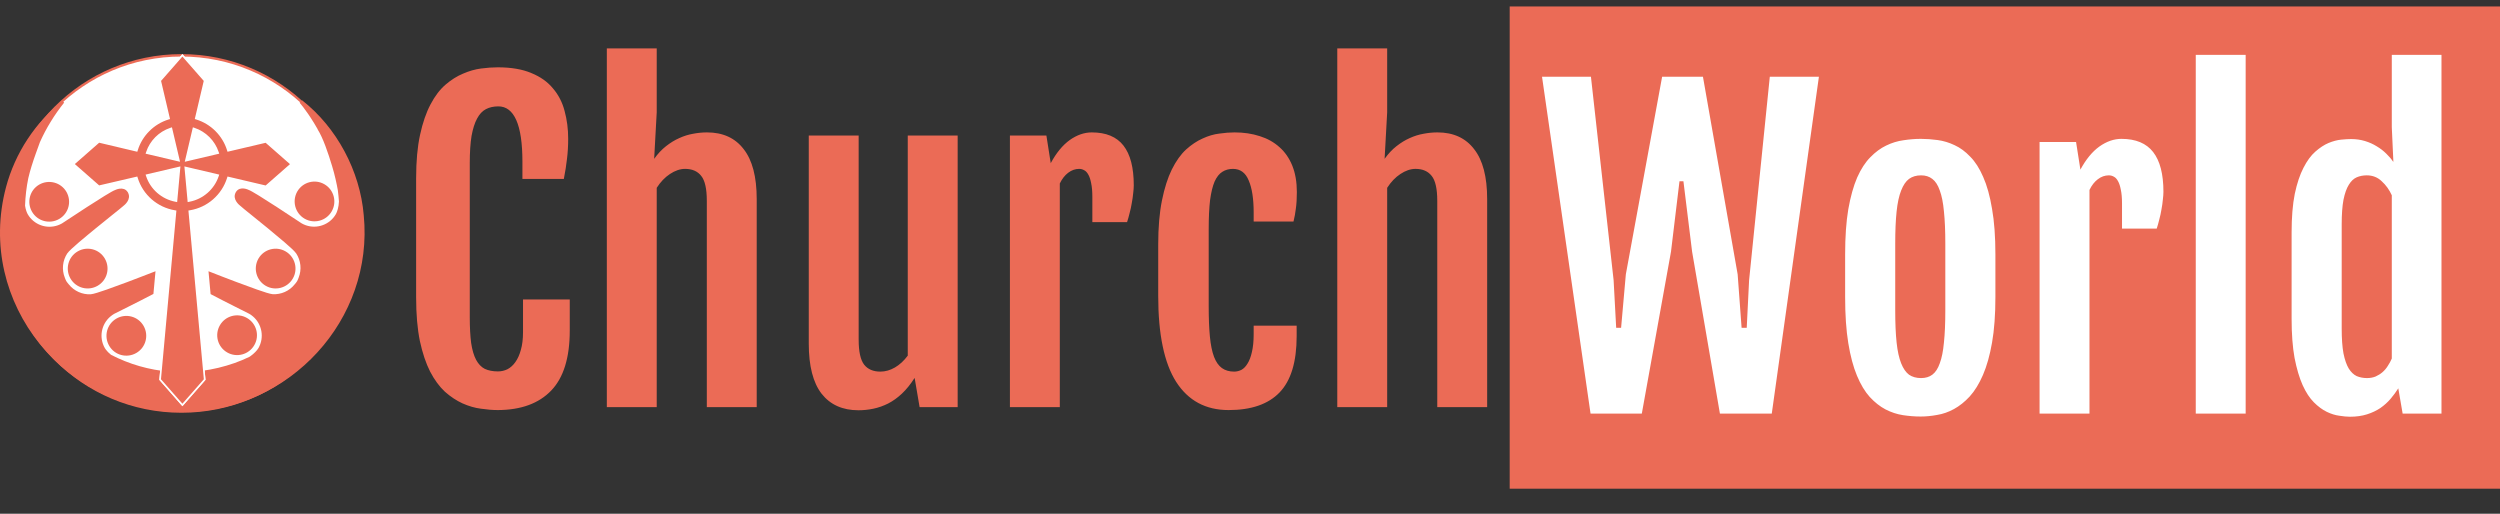 <svg width="3095" height="636" viewBox="0 0 3095 636" fill="none" xmlns="http://www.w3.org/2000/svg">
<rect x="0" y="0" width="3095" height="636" fill="#333333" stroke="none"/>
<path d="M616.488 507.662C609.978 507.662 602.898 507.092 595.248 505.953C587.761 504.977 580.193 502.779 572.543 499.361C565.056 495.943 557.813 491.142 550.814 484.957C543.979 478.609 537.875 470.309 532.504 460.055C527.296 449.801 523.064 437.187 519.809 422.213C516.716 407.076 515.17 389.091 515.17 368.258V220.553C515.17 199.557 516.798 181.653 520.053 166.842C523.308 151.868 527.621 139.335 532.992 129.244C538.363 118.99 544.548 110.852 551.547 104.83C558.546 98.808 565.788 94.251 573.275 91.158C580.762 87.903 588.168 85.787 595.492 84.811C602.979 83.834 609.896 83.346 616.244 83.346C632.846 83.346 646.68 85.706 657.748 90.426C668.979 94.983 677.93 101.331 684.604 109.469C691.439 117.444 696.241 126.803 699.008 137.545C701.938 148.287 703.402 159.68 703.402 171.725C703.402 180.676 702.914 188.977 701.938 196.627C701.124 204.114 699.822 212.415 698.031 221.529H646.762V200.289C646.762 177.34 644.239 160.169 639.193 148.775C634.148 137.382 626.742 131.686 616.977 131.686C611.117 131.686 605.99 132.825 601.596 135.104C597.201 137.382 593.539 141.288 590.609 146.822C587.68 152.193 585.401 159.355 583.773 168.307C582.309 177.258 581.576 188.408 581.576 201.754V392.184C581.576 405.204 582.146 416.028 583.285 424.654C584.587 433.281 586.622 440.198 589.389 445.406C592.156 450.615 595.736 454.358 600.131 456.637C604.688 458.753 610.141 459.811 616.488 459.811C620.557 459.811 624.464 458.915 628.207 457.125C631.951 455.172 635.206 452.242 637.973 448.336C640.902 444.267 643.181 439.221 644.809 433.199C646.599 427.014 647.494 419.771 647.494 411.471V370.699H705.355V409.273C705.355 442.802 697.706 467.542 682.406 483.492C667.107 499.443 645.134 507.499 616.488 507.662ZM751.254 59.908H813.021V139.01L809.848 196.627C814.405 190.279 819.288 185.071 824.496 181.002C829.867 176.77 835.32 173.434 840.854 170.992C846.55 168.388 852.247 166.598 857.943 165.621C863.803 164.482 869.581 163.912 875.277 163.912C894.971 163.912 910.108 170.829 920.688 184.664C931.43 198.336 936.801 218.925 936.801 246.432V504H875.033V248.629C875.033 233.818 872.755 223.564 868.197 217.867C863.64 212.008 856.967 209.078 848.178 209.078C841.993 209.078 835.727 211.194 829.379 215.426C823.194 219.495 817.742 225.191 813.021 232.516V504H751.254V59.908ZM1001.25 167.818H1063.02V420.504C1063.02 435.315 1065.3 445.65 1069.86 451.51C1074.41 457.206 1081.09 460.055 1089.88 460.055C1096.06 460.055 1102.08 458.346 1107.94 454.928C1113.8 451.51 1119.09 446.627 1123.81 440.279V167.818H1185.58V504H1138.46L1132.36 468.111H1132.11C1127.23 475.761 1122.02 482.19 1116.49 487.398C1111.12 492.444 1105.42 496.513 1099.4 499.605C1093.54 502.535 1087.52 504.651 1081.33 505.953C1075.15 507.255 1068.96 507.906 1062.78 507.906C1043.08 507.906 1027.87 501.07 1017.12 487.398C1006.54 473.727 1001.25 453.056 1001.25 425.387V167.818ZM1250.28 167.818H1295.44L1300.81 201.998C1307.65 189.303 1315.46 179.781 1324.25 173.434C1333.2 167.086 1342.32 163.912 1351.6 163.912C1369.34 163.912 1382.44 169.365 1390.9 180.27C1399.37 191.174 1403.6 207.532 1403.6 229.342C1403.6 232.109 1403.35 235.445 1402.87 239.352C1402.54 243.095 1401.97 247.083 1401.16 251.314C1400.51 255.383 1399.61 259.534 1398.47 263.766C1397.49 267.835 1396.44 271.578 1395.3 274.996H1352.33V243.746C1352.33 236.91 1351.84 231.295 1350.86 226.9C1350.05 222.506 1348.91 219.007 1347.45 216.402C1345.98 213.635 1344.27 211.764 1342.32 210.787C1340.37 209.648 1338.25 209.078 1335.97 209.078C1331.09 209.078 1326.53 210.706 1322.3 213.961C1318.23 217.053 1314.81 221.448 1312.04 227.145V504H1250.28V167.818ZM1521.03 507.662C1492.71 507.662 1471.06 496.025 1456.09 472.75C1441.28 449.475 1433.87 413.993 1433.87 366.305V302.828C1433.87 281.507 1435.42 263.277 1438.51 248.141C1441.6 232.841 1445.67 220.064 1450.72 209.811C1455.93 199.394 1461.78 191.174 1468.29 185.152C1474.97 179.13 1481.8 174.573 1488.8 171.48C1495.8 168.225 1502.72 166.191 1509.55 165.377C1516.39 164.4 1522.66 163.912 1528.35 163.912C1539.75 163.912 1550.16 165.458 1559.6 168.551C1569.04 171.48 1577.18 176.038 1584.02 182.223C1590.85 188.245 1596.14 195.895 1599.89 205.172C1603.63 214.449 1605.5 225.354 1605.5 237.887C1605.5 245.699 1605.1 252.454 1604.28 258.15C1603.63 263.684 1602.65 269.055 1601.35 274.264H1552.04V263.033C1552.04 246.106 1550 232.923 1545.93 223.482C1542.03 213.88 1535.51 209.078 1526.4 209.078C1521.35 209.078 1516.96 210.299 1513.22 212.74C1509.47 215.019 1506.3 219.007 1503.7 224.703C1501.25 230.4 1499.38 238.049 1498.08 247.652C1496.94 257.255 1496.37 269.299 1496.37 283.785V379.244C1496.37 393.893 1496.86 406.344 1497.84 416.598C1498.81 426.852 1500.52 435.234 1502.96 441.744C1505.4 448.092 1508.66 452.73 1512.73 455.66C1516.8 458.59 1521.84 460.055 1527.87 460.055C1530.96 460.055 1533.97 459.322 1536.9 457.857C1539.83 456.23 1542.35 453.626 1544.47 450.045C1546.75 446.464 1548.54 441.744 1549.84 435.885C1551.3 429.863 1552.04 422.457 1552.04 413.668V403.17H1605.26V416.109C1605.26 448.01 1598.18 471.285 1584.02 485.934C1570.02 500.419 1549.02 507.662 1521.03 507.662ZM1655.55 59.908H1717.32V139.01L1714.14 196.627C1718.7 190.279 1723.58 185.071 1728.79 181.002C1734.16 176.77 1739.62 173.434 1745.15 170.992C1750.85 168.388 1756.54 166.598 1762.24 165.621C1768.1 164.482 1773.88 163.912 1779.57 163.912C1799.27 163.912 1814.4 170.829 1824.98 184.664C1835.73 198.336 1841.1 218.925 1841.1 246.432V504H1779.33V248.629C1779.33 233.818 1777.05 223.564 1772.49 217.867C1767.94 212.008 1761.26 209.078 1752.47 209.078C1746.29 209.078 1740.02 211.194 1733.68 215.426C1727.49 219.495 1722.04 225.191 1717.32 232.516V504H1655.55V59.908Z" fill="#EB6B56"/>
<rect x="1869" y="8" width="1226" height="597" fill="#EB6B56"/>
<path d="M1909.03 95.008H1969.58L1997.66 346.961L2000.83 405.799H2006.93L2012.79 339.637L2057.71 95.008H2108.25L2151.22 339.637L2156.1 405.799H2162.45L2165.38 346.961L2191.02 95.008H2251.81L2193.46 512H2129.25L2094.82 311.561L2084.08 224.402H2079.2L2068.7 311.561L2032.57 512H1969.09L1909.03 95.008ZM2377.78 515.662C2370.62 515.662 2363.3 515.092 2355.81 513.953C2348.49 512.814 2341.32 510.454 2334.33 506.873C2327.49 503.292 2320.98 498.165 2314.79 491.492C2308.77 484.819 2303.48 476.03 2298.93 465.125C2294.37 454.22 2290.79 440.792 2288.18 424.842C2285.58 408.891 2284.28 389.848 2284.28 367.713V314.979C2284.28 293.169 2285.58 274.533 2288.18 259.07C2290.95 243.445 2294.61 230.343 2299.17 219.764C2303.89 209.184 2309.34 200.802 2315.53 194.617C2321.71 188.27 2328.22 183.468 2335.06 180.213C2342.06 176.795 2349.22 174.598 2356.54 173.621C2363.87 172.482 2371.03 171.912 2378.03 171.912C2384.7 171.912 2391.62 172.4 2398.78 173.377C2405.94 174.354 2412.94 176.469 2419.78 179.725C2426.61 182.817 2433.04 187.537 2439.06 193.885C2445.25 200.07 2450.62 208.452 2455.18 219.031C2459.9 229.611 2463.56 242.794 2466.16 258.582C2468.93 274.207 2470.31 293.006 2470.31 314.979V367.713C2470.31 389.523 2468.93 408.322 2466.16 424.109C2463.4 439.897 2459.65 453.243 2454.93 464.148C2450.21 475.053 2444.76 483.924 2438.57 490.76C2432.39 497.433 2425.88 502.641 2419.04 506.385C2412.21 510.128 2405.21 512.57 2398.05 513.709C2391.05 515.011 2384.29 515.662 2377.78 515.662ZM2378.27 468.055C2383.81 468.055 2388.44 466.671 2392.19 463.904C2396.09 460.975 2399.19 456.255 2401.46 449.744C2403.91 443.234 2405.62 434.689 2406.59 424.109C2407.73 413.367 2408.3 400.102 2408.3 384.314V301.551C2408.3 285.763 2407.73 272.498 2406.59 261.756C2405.62 251.014 2403.91 242.387 2401.46 235.877C2399.19 229.204 2396.09 224.402 2392.19 221.473C2388.44 218.543 2383.81 217.078 2378.27 217.078C2372.41 217.078 2367.45 218.543 2363.38 221.473C2359.47 224.402 2356.22 229.204 2353.61 235.877C2351.01 242.387 2349.14 251.014 2348 261.756C2346.86 272.498 2346.29 285.763 2346.29 301.551V384.314C2346.29 400.102 2346.86 413.367 2348 424.109C2349.14 434.689 2351.01 443.234 2353.61 449.744C2356.22 456.255 2359.47 460.975 2363.38 463.904C2367.45 466.671 2372.41 468.055 2378.27 468.055ZM2525 175.818H2570.17L2575.54 209.998C2582.37 197.303 2590.19 187.781 2598.97 181.434C2607.93 175.086 2617.04 171.912 2626.32 171.912C2644.06 171.912 2657.16 177.365 2665.62 188.27C2674.09 199.174 2678.32 215.532 2678.32 237.342C2678.32 240.109 2678.08 243.445 2677.59 247.352C2677.26 251.095 2676.69 255.083 2675.88 259.314C2675.23 263.383 2674.33 267.534 2673.19 271.766C2672.22 275.835 2671.16 279.578 2670.02 282.996H2627.05V251.746C2627.05 244.91 2626.56 239.295 2625.59 234.9C2624.77 230.506 2623.63 227.007 2622.17 224.402C2620.7 221.635 2618.99 219.764 2617.04 218.787C2615.09 217.648 2612.97 217.078 2610.69 217.078C2605.81 217.078 2601.25 218.706 2597.02 221.961C2592.95 225.053 2589.53 229.448 2586.77 235.145V512H2525V175.818ZM2718.36 67.908H2780.13V512H2718.36V67.908ZM2909.28 515.906C2905.53 515.906 2901.14 515.499 2896.09 514.686C2891.05 514.035 2885.84 512.407 2880.47 509.803C2875.1 507.199 2869.81 503.292 2864.6 498.084C2859.39 492.876 2854.75 485.796 2850.68 476.844C2846.61 467.729 2843.28 456.499 2840.67 443.152C2838.23 429.806 2837.01 413.611 2837.01 394.568V287.879C2837.01 268.999 2838.31 253.048 2840.92 240.027C2843.68 227.007 2847.27 216.264 2851.66 207.801C2856.05 199.174 2860.94 192.501 2866.31 187.781C2871.84 182.898 2877.29 179.318 2882.67 177.039C2888.2 174.76 2893.41 173.377 2898.29 172.889C2903.34 172.4 2907.49 172.156 2910.74 172.156C2916.76 172.156 2922.46 172.97 2927.83 174.598C2933.2 176.225 2938.09 178.423 2942.48 181.189C2946.88 183.794 2950.78 186.805 2954.2 190.223C2957.62 193.478 2960.47 196.814 2962.74 200.232L2962.99 199.988L2961.04 157.508V67.908H3022.56V512H2974.46L2969.09 480.75C2966.32 485.145 2963.15 489.458 2959.57 493.689C2955.99 497.921 2951.76 501.746 2946.88 505.164C2941.99 508.419 2936.46 511.023 2930.27 512.977C2924.09 514.93 2917.09 515.906 2909.28 515.906ZM2930.27 468.055C2934.34 468.055 2937.92 467.404 2941.02 466.102C2944.27 464.637 2947.12 462.846 2949.56 460.73C2952.16 458.452 2954.36 455.848 2956.15 452.918C2958.11 449.988 2959.73 446.977 2961.04 443.885V241.736C2957.94 234.9 2953.79 229.122 2948.58 224.402C2943.54 219.52 2937.35 217.078 2930.03 217.078C2925.47 217.078 2921.32 217.892 2917.58 219.52C2913.83 221.147 2910.58 224.24 2907.81 228.797C2905.05 233.191 2902.85 239.376 2901.22 247.352C2899.76 255.164 2899.02 265.337 2899.02 277.869V406.775C2899.02 419.308 2899.76 429.562 2901.22 437.537C2902.85 445.512 2905.05 451.779 2907.81 456.336C2910.58 460.73 2913.83 463.823 2917.58 465.613C2921.48 467.241 2925.72 468.055 2930.27 468.055Z" fill="white"/>
<circle cx="224.62" cy="289" r="220.5" fill="white" stroke="#EB6B56" stroke-width="3"/>
<path d="M377.02 270.7C388.72 277.5 403.82 273.5 410.62 261.7C417.42 250 413.42 234.9 401.62 228.1C389.92 221.3 374.82 225.3 368.02 237.1C361.32 248.9 365.32 263.9 377.02 270.7Z" fill="#EB6B56"/>
<path d="M328.92 353.8C340.62 360.6 355.72 356.6 362.52 344.8C369.32 333.1 365.32 318 353.52 311.2C341.82 304.4 326.72 308.4 319.92 320.2C313.22 332 317.22 347 328.92 353.8Z" fill="#EB6B56"/>
<path d="M281.22 436.3C292.92 443.1 308.02 439.1 314.82 427.3C321.62 415.6 317.62 400.5 305.82 393.7C294.12 386.9 279.02 390.9 272.22 402.7C265.42 414.5 269.42 429.5 281.22 436.3Z" fill="#EB6B56"/>
<path d="M144.12 394.4C132.32 401.2 128.32 416.2 135.12 428C141.92 439.8 156.92 443.8 168.72 437C180.52 430.2 184.52 415.2 177.72 403.4C170.92 391.6 155.92 387.6 144.12 394.4Z" fill="#EB6B56"/>
<path d="M96.22 311.2C84.42 318 80.42 333 87.22 344.8C94.02 356.6 109.02 360.6 120.82 353.8C132.62 347 136.62 332 129.82 320.2C123.02 308.4 108.02 304.4 96.22 311.2Z" fill="#EB6B56"/>
<path d="M48.62 228.5C36.82 235.3 32.82 250.3 39.62 262.1C46.42 273.9 61.42 277.9 73.22 271.1C85.02 264.3 89.02 249.3 82.22 237.5C75.42 225.8 60.42 221.8 48.62 228.5Z" fill="#EB6B56"/>
<path d="M450.32 266.5C445.82 211.7 416.72 157.6 374.12 124.3L370.92 127.1C372.42 129 373.92 130.9 375.42 132.7C376.82 134.6 379.72 138.6 381.22 140.7L382.32 142.3L384.52 145.6C387.52 150.2 390.42 154.9 393.12 159.7C393.12 159.9 393.22 160.1 393.32 160.3C399.92 170.8 406.32 189.5 411.22 205.9C414.42 216.3 416.82 227.5 418.22 235.4C418.82 240.1 419.32 244.8 419.62 249.5C419.32 256.5 417.42 262.3 415.82 265.1C408.22 278.3 392.22 283.8 378.42 278.8C376.72 278.2 375.02 277.4 373.42 276.5C371.92 275.6 314.82 237.3 307.82 235.1C307.82 235.1 297.32 229.7 292.22 237.5L292.12 237.6C292.02 237.7 292.02 237.8 291.92 238C291.82 238.1 291.72 238.2 291.72 238.4C287.32 246.7 296.42 253.9 296.42 253.9C302.02 259 319.32 272.4 331.32 282.4C343.32 292.4 363.22 308.5 366.72 313.8C372.42 322.5 373.72 333.7 369.72 343.7C369.22 345.2 368.62 346.6 367.82 348.1C366.92 349.5 366.02 350.7 364.92 351.9C358.22 360.4 347.92 364.8 337.52 364.2C331.22 363.7 307.32 354.5 292.62 349.1C281.62 345.1 267.52 339.4 258.12 335.8L260.72 364.1C280.62 374.6 307.62 387.9 308.62 388.5C310.22 389.4 311.72 390.5 313.12 391.7C324.32 401.2 327.52 417.8 319.92 431C318.32 433.7 314.52 437.9 309.12 441.6C303.12 444.5 296.82 447.2 290.52 449.4C236.52 468.4 182.32 462.4 137.52 439.3C133.72 436.3 131.12 433.1 129.82 431C122.22 417.8 125.42 401.3 136.72 391.8C138.12 390.6 139.62 389.6 141.22 388.6C142.22 388 169.92 374.4 189.92 363.9L192.52 335.8C183.12 339.3 168.52 345.2 157.32 349.3C142.62 354.7 118.72 363.8 112.42 364.3C102.02 364.9 91.72 360.4 85.02 351.9C84.02 350.7 83.02 349.5 82.12 348.1C81.42 346.7 80.72 345.2 80.22 343.7C76.22 333.7 77.52 322.5 83.22 313.8C86.82 308.5 106.72 292.4 118.72 282.5C130.72 272.5 148.12 259.1 153.72 254.1C153.72 254.1 162.92 247 158.52 238.6C158.42 238.5 158.42 238.4 158.32 238.2C158.22 238.1 158.22 238 158.12 237.8L158.02 237.7C157.92 237.8 157.82 237.9 157.72 237.9C157.82 237.8 157.92 237.7 158.02 237.7C152.92 229.9 142.42 235.3 142.42 235.3C135.42 237.5 78.22 275.7 76.72 276.6C75.12 277.5 73.42 278.3 71.72 278.9C57.82 283.9 41.92 278.4 34.32 265.2C33.12 263.1 31.72 259.3 31.02 254.6C31.42 243.2 32.72 231.8 35.02 220.6C36.12 215.8 37.52 210.8 39.02 205.9C42.52 194.4 46.72 183.7 49.42 176C53.32 167.3 57.72 158.9 62.72 150.8C67.72 142.5 73.42 134.6 79.42 127L77.32 125.2C44.02 151 18.62 189.5 7.42 231.8C-30.58 375.1 82.52 512.6 229.32 510C358.52 508.4 463.02 395.8 450.32 266.5Z" fill="#EB6B56"/>
<path d="M122.22 174.6L168.62 185.5C174.42 166.7 189.32 151.8 208.12 146L197.22 99.6L225.82 67L254.42 99.6L243.52 146.1C262.32 151.9 277.22 166.8 283.02 185.6L329.42 174.7L362.02 203.3L329.42 231.9L283.02 221C276.42 242.4 258.02 258.7 235.42 262.4L254.42 470.3L225.82 502.9L197.22 470.3L216.22 262.4C193.72 258.7 175.32 242.4 168.62 221L122.22 231.9L89.62 203.3L122.22 174.6Z" fill="white"/>
<path d="M169.575 220.605L169.301 219.715L168.393 219.926L122.493 230.61L91.136 203.1L122.491 175.592L168.389 186.473L169.3 186.689L169.575 185.795C175.278 167.311 189.931 152.658 208.415 146.956L209.307 146.68L209.093 145.771L198.311 99.873L225.82 68.516L253.329 99.873L242.546 145.771L242.333 146.68L243.225 146.956C261.709 152.658 276.362 167.311 282.064 185.795L282.34 186.687L283.249 186.474L329.147 175.691L360.504 203.2L329.147 230.709L283.249 219.926L282.343 219.714L282.066 220.601C275.476 241.647 257.479 257.675 235.258 261.313L234.339 261.464L234.424 262.391L253.385 469.863L225.82 501.284L198.255 469.863L217.216 262.391L217.3 261.464L216.381 261.313C194.158 257.675 176.064 241.645 169.575 220.605ZM182.591 216.627L181.527 216.877L181.871 217.914C187.086 233.662 200.679 245.615 217.333 248.782L218.415 248.988L218.516 247.891L222.116 208.691L222.243 207.309L220.891 207.627L182.591 216.627ZM233.124 247.891L233.225 248.988L234.307 248.782C250.964 245.614 264.453 233.659 269.767 217.92L270.119 216.878L269.049 216.627L230.749 207.627L229.397 207.309L229.524 208.691L233.124 247.891ZM269.049 189.773L270.115 189.523L269.769 188.484C265.168 174.683 254.232 163.851 240.538 159.252L239.498 158.903L239.246 159.971L230.446 197.371L230.076 198.943L231.649 198.573L269.049 189.773ZM212.393 159.971L212.142 158.905L211.104 159.251C197.305 163.851 186.471 174.685 181.871 188.484L181.525 189.523L182.591 189.773L219.991 198.573L221.563 198.943L221.193 197.371L212.393 159.971Z" fill="#EB6B56" stroke="white" stroke-width="2"/>
</svg>
